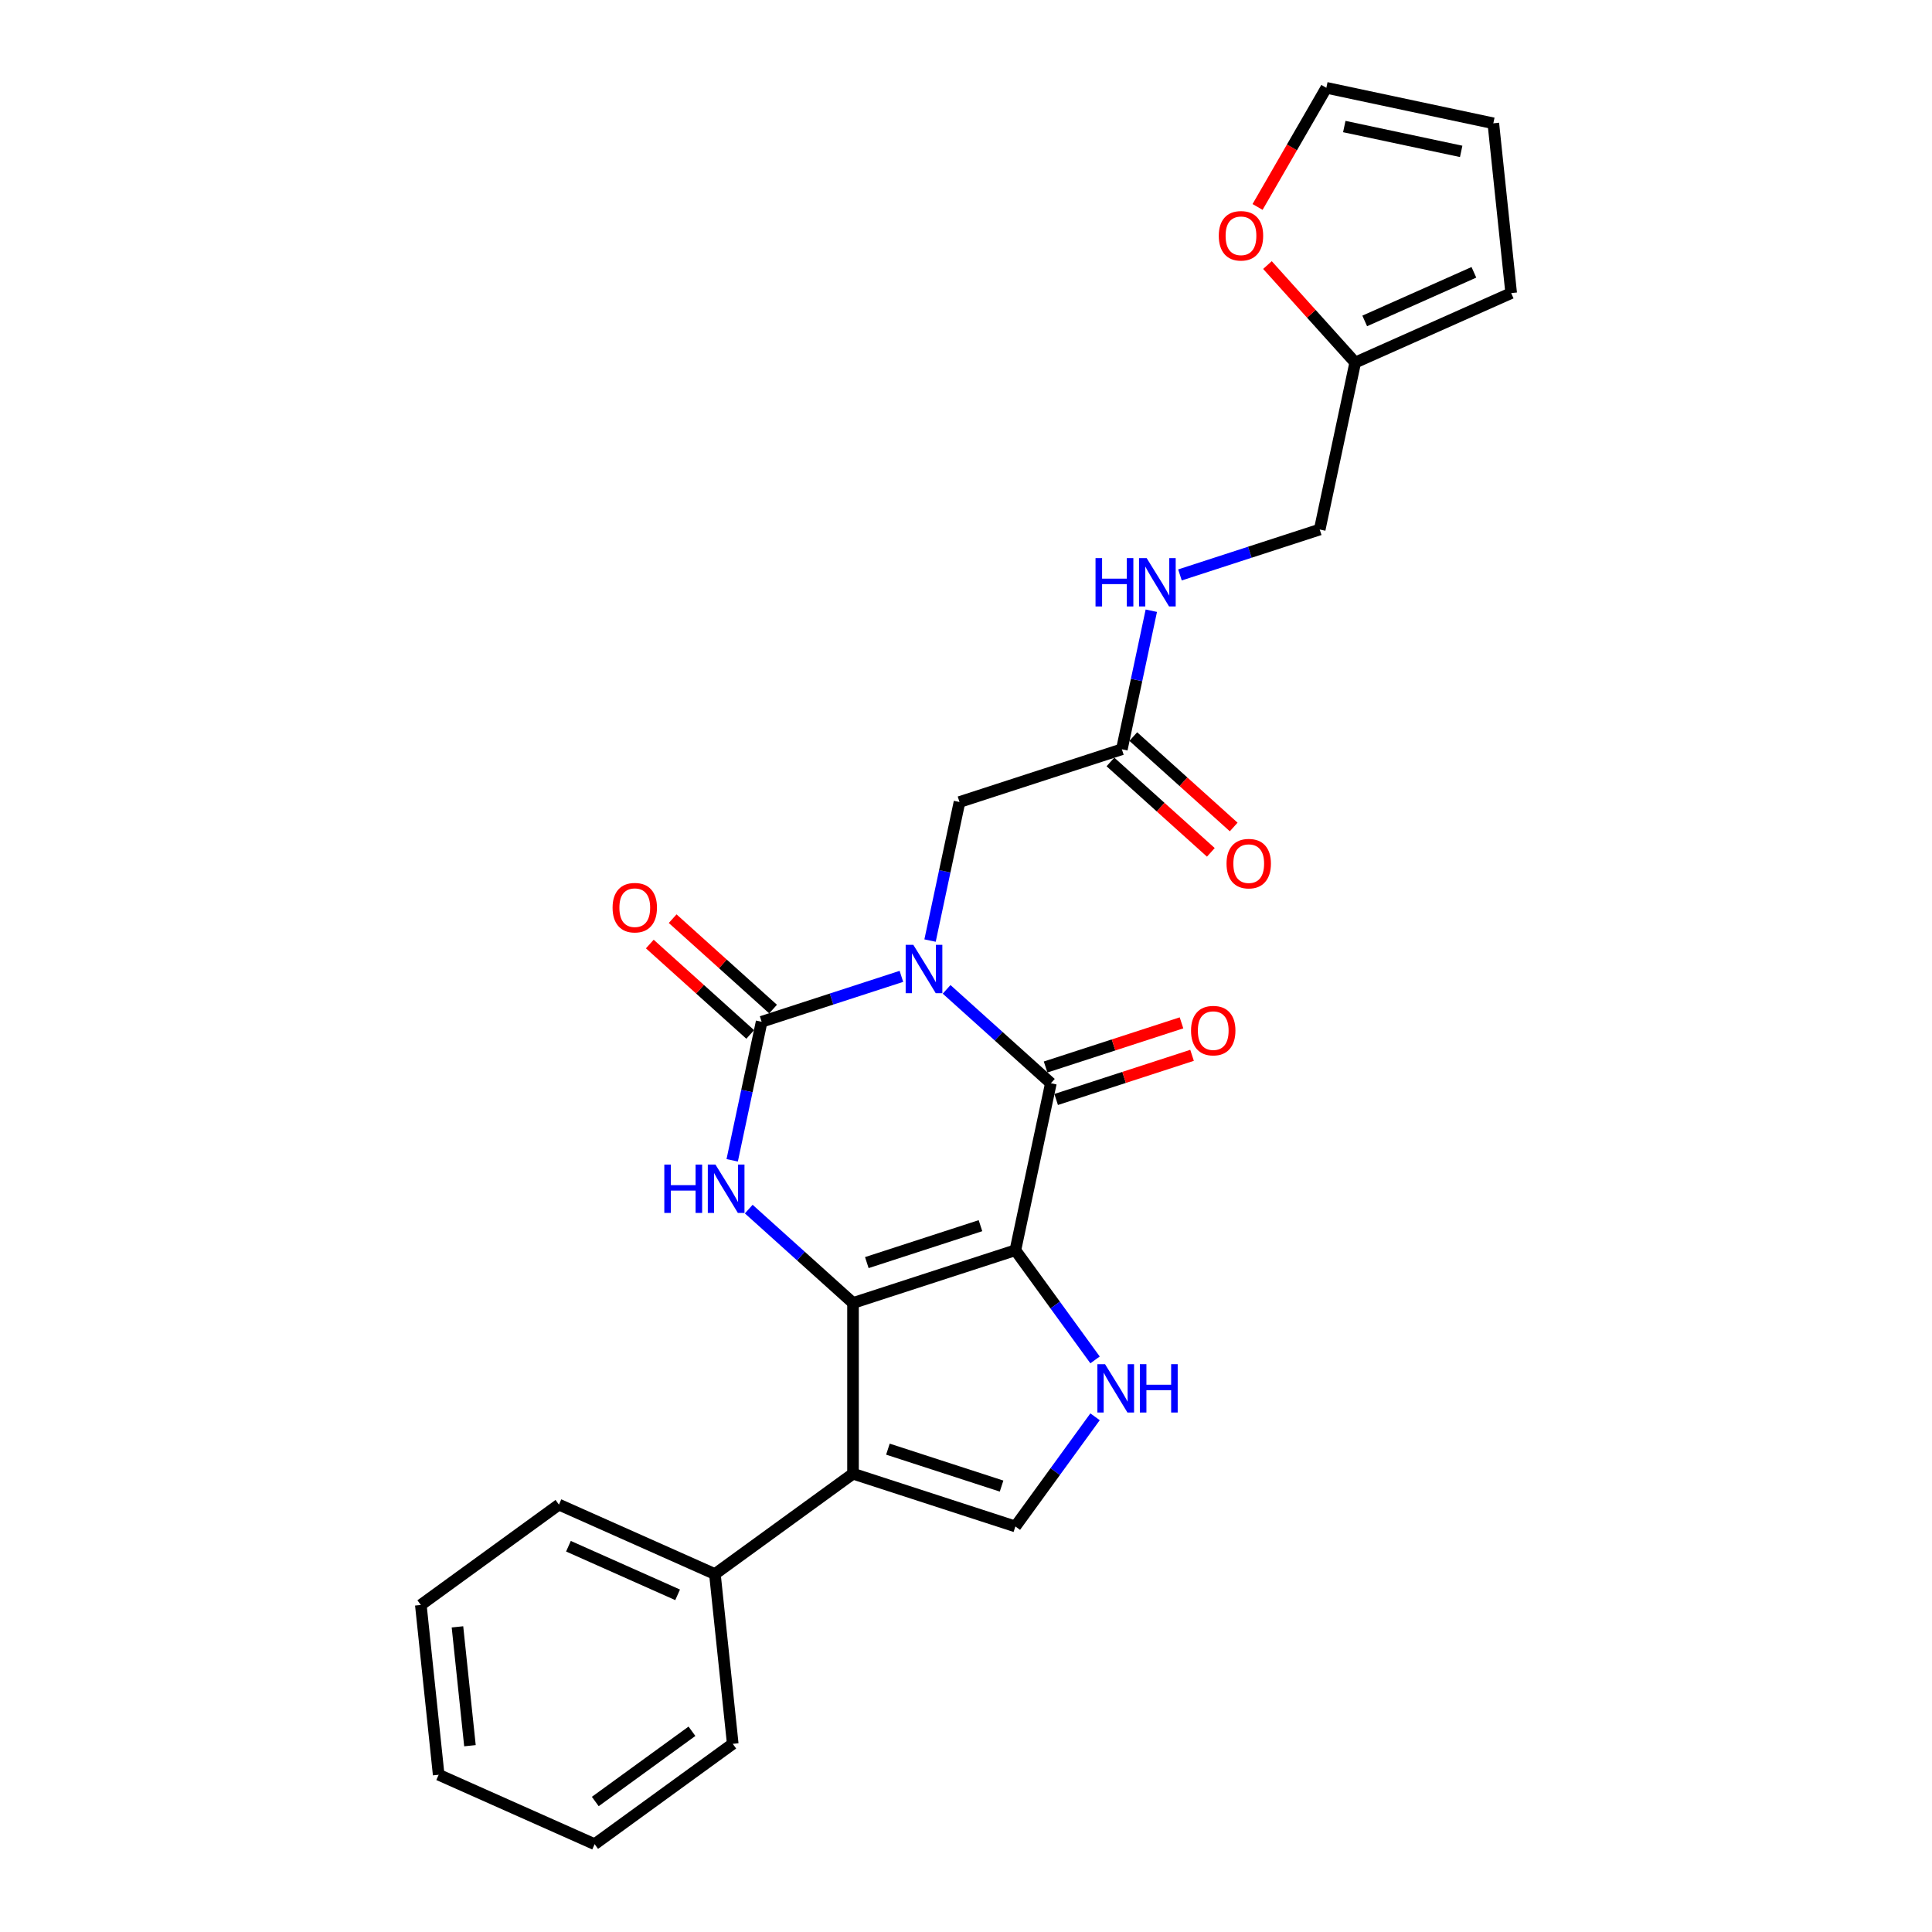 <?xml version='1.0' encoding='iso-8859-1'?>
<svg version='1.1' baseProfile='full'
              xmlns='http://www.w3.org/2000/svg'
                      xmlns:rdkit='http://www.rdkit.org/xml'
                      xmlns:xlink='http://www.w3.org/1999/xlink'
                  xml:space='preserve'
width='1000px' height='1000px' viewBox='0 0 1000 1000'>
<!-- END OF HEADER -->
<rect style='opacity:1.0;fill:#FFFFFF;stroke:none' width='1000' height='1000' x='0' y='0'> </rect>
<path class='bond-1' d='M 525.558,647.118 L 441.519,674.424' style='fill:none;fill-rule:evenodd;stroke:#000000;stroke-width:6px;stroke-linecap:butt;stroke-linejoin:miter;stroke-opacity:1' />
<path class='bond-1' d='M 507.491,634.406 L 448.664,653.52' style='fill:none;fill-rule:evenodd;stroke:#000000;stroke-width:6px;stroke-linecap:butt;stroke-linejoin:miter;stroke-opacity:1' />
<path class='bond-2' d='M 525.558,647.118 L 543.93,560.685' style='fill:none;fill-rule:evenodd;stroke:#000000;stroke-width:6px;stroke-linecap:butt;stroke-linejoin:miter;stroke-opacity:1' />
<path class='bond-6' d='M 525.558,647.118 L 546.18,675.501' style='fill:none;fill-rule:evenodd;stroke:#000000;stroke-width:6px;stroke-linecap:butt;stroke-linejoin:miter;stroke-opacity:1' />
<path class='bond-6' d='M 546.18,675.501 L 566.801,703.884' style='fill:none;fill-rule:evenodd;stroke:#0000FF;stroke-width:6px;stroke-linecap:butt;stroke-linejoin:miter;stroke-opacity:1' />
<path class='bond-0' d='M 489.962,512.092 L 516.946,536.388' style='fill:none;fill-rule:evenodd;stroke:#0000FF;stroke-width:6px;stroke-linecap:butt;stroke-linejoin:miter;stroke-opacity:1' />
<path class='bond-0' d='M 516.946,536.388 L 543.93,560.685' style='fill:none;fill-rule:evenodd;stroke:#000000;stroke-width:6px;stroke-linecap:butt;stroke-linejoin:miter;stroke-opacity:1' />
<path class='bond-3' d='M 466.564,505.359 L 430.394,517.111' style='fill:none;fill-rule:evenodd;stroke:#0000FF;stroke-width:6px;stroke-linecap:butt;stroke-linejoin:miter;stroke-opacity:1' />
<path class='bond-3' d='M 430.394,517.111 L 394.224,528.864' style='fill:none;fill-rule:evenodd;stroke:#000000;stroke-width:6px;stroke-linecap:butt;stroke-linejoin:miter;stroke-opacity:1' />
<path class='bond-8' d='M 481.392,486.836 L 489.013,450.981' style='fill:none;fill-rule:evenodd;stroke:#0000FF;stroke-width:6px;stroke-linecap:butt;stroke-linejoin:miter;stroke-opacity:1' />
<path class='bond-8' d='M 489.013,450.981 L 496.635,415.125' style='fill:none;fill-rule:evenodd;stroke:#000000;stroke-width:6px;stroke-linecap:butt;stroke-linejoin:miter;stroke-opacity:1' />
<path class='bond-4' d='M 441.519,674.424 L 414.535,650.127' style='fill:none;fill-rule:evenodd;stroke:#000000;stroke-width:6px;stroke-linecap:butt;stroke-linejoin:miter;stroke-opacity:1' />
<path class='bond-4' d='M 414.535,650.127 L 387.551,625.831' style='fill:none;fill-rule:evenodd;stroke:#0000FF;stroke-width:6px;stroke-linecap:butt;stroke-linejoin:miter;stroke-opacity:1' />
<path class='bond-5' d='M 441.519,674.424 L 441.519,762.788' style='fill:none;fill-rule:evenodd;stroke:#000000;stroke-width:6px;stroke-linecap:butt;stroke-linejoin:miter;stroke-opacity:1' />
<path class='bond-11' d='M 546.661,569.089 L 581.832,557.661' style='fill:none;fill-rule:evenodd;stroke:#000000;stroke-width:6px;stroke-linecap:butt;stroke-linejoin:miter;stroke-opacity:1' />
<path class='bond-11' d='M 581.832,557.661 L 617.003,546.233' style='fill:none;fill-rule:evenodd;stroke:#FF0000;stroke-width:6px;stroke-linecap:butt;stroke-linejoin:miter;stroke-opacity:1' />
<path class='bond-11' d='M 541.199,552.281 L 576.371,540.853' style='fill:none;fill-rule:evenodd;stroke:#000000;stroke-width:6px;stroke-linecap:butt;stroke-linejoin:miter;stroke-opacity:1' />
<path class='bond-11' d='M 576.371,540.853 L 611.542,529.425' style='fill:none;fill-rule:evenodd;stroke:#FF0000;stroke-width:6px;stroke-linecap:butt;stroke-linejoin:miter;stroke-opacity:1' />
<path class='bond-10' d='M 400.137,522.297 L 374.151,498.9' style='fill:none;fill-rule:evenodd;stroke:#000000;stroke-width:6px;stroke-linecap:butt;stroke-linejoin:miter;stroke-opacity:1' />
<path class='bond-10' d='M 374.151,498.9 L 348.166,475.502' style='fill:none;fill-rule:evenodd;stroke:#FF0000;stroke-width:6px;stroke-linecap:butt;stroke-linejoin:miter;stroke-opacity:1' />
<path class='bond-10' d='M 388.311,535.43 L 362.326,512.033' style='fill:none;fill-rule:evenodd;stroke:#000000;stroke-width:6px;stroke-linecap:butt;stroke-linejoin:miter;stroke-opacity:1' />
<path class='bond-10' d='M 362.326,512.033 L 336.34,488.636' style='fill:none;fill-rule:evenodd;stroke:#FF0000;stroke-width:6px;stroke-linecap:butt;stroke-linejoin:miter;stroke-opacity:1' />
<path class='bond-27' d='M 394.224,528.864 L 386.602,564.72' style='fill:none;fill-rule:evenodd;stroke:#000000;stroke-width:6px;stroke-linecap:butt;stroke-linejoin:miter;stroke-opacity:1' />
<path class='bond-27' d='M 386.602,564.72 L 378.981,600.575' style='fill:none;fill-rule:evenodd;stroke:#0000FF;stroke-width:6px;stroke-linecap:butt;stroke-linejoin:miter;stroke-opacity:1' />
<path class='bond-13' d='M 441.519,762.788 L 370.031,814.727' style='fill:none;fill-rule:evenodd;stroke:#000000;stroke-width:6px;stroke-linecap:butt;stroke-linejoin:miter;stroke-opacity:1' />
<path class='bond-26' d='M 441.519,762.788 L 525.558,790.094' style='fill:none;fill-rule:evenodd;stroke:#000000;stroke-width:6px;stroke-linecap:butt;stroke-linejoin:miter;stroke-opacity:1' />
<path class='bond-26' d='M 459.586,750.076 L 518.414,769.19' style='fill:none;fill-rule:evenodd;stroke:#000000;stroke-width:6px;stroke-linecap:butt;stroke-linejoin:miter;stroke-opacity:1' />
<path class='bond-7' d='M 566.801,733.327 L 546.18,761.71' style='fill:none;fill-rule:evenodd;stroke:#0000FF;stroke-width:6px;stroke-linecap:butt;stroke-linejoin:miter;stroke-opacity:1' />
<path class='bond-7' d='M 546.18,761.71 L 525.558,790.094' style='fill:none;fill-rule:evenodd;stroke:#000000;stroke-width:6px;stroke-linecap:butt;stroke-linejoin:miter;stroke-opacity:1' />
<path class='bond-9' d='M 496.635,415.125 L 580.674,387.819' style='fill:none;fill-rule:evenodd;stroke:#000000;stroke-width:6px;stroke-linecap:butt;stroke-linejoin:miter;stroke-opacity:1' />
<path class='bond-15' d='M 580.674,387.819 L 588.295,351.963' style='fill:none;fill-rule:evenodd;stroke:#000000;stroke-width:6px;stroke-linecap:butt;stroke-linejoin:miter;stroke-opacity:1' />
<path class='bond-15' d='M 588.295,351.963 L 595.917,316.107' style='fill:none;fill-rule:evenodd;stroke:#0000FF;stroke-width:6px;stroke-linecap:butt;stroke-linejoin:miter;stroke-opacity:1' />
<path class='bond-19' d='M 574.761,394.386 L 600.747,417.783' style='fill:none;fill-rule:evenodd;stroke:#000000;stroke-width:6px;stroke-linecap:butt;stroke-linejoin:miter;stroke-opacity:1' />
<path class='bond-19' d='M 600.747,417.783 L 626.732,441.18' style='fill:none;fill-rule:evenodd;stroke:#FF0000;stroke-width:6px;stroke-linecap:butt;stroke-linejoin:miter;stroke-opacity:1' />
<path class='bond-19' d='M 586.587,381.252 L 612.572,404.65' style='fill:none;fill-rule:evenodd;stroke:#000000;stroke-width:6px;stroke-linecap:butt;stroke-linejoin:miter;stroke-opacity:1' />
<path class='bond-19' d='M 612.572,404.65 L 638.557,428.047' style='fill:none;fill-rule:evenodd;stroke:#FF0000;stroke-width:6px;stroke-linecap:butt;stroke-linejoin:miter;stroke-opacity:1' />
<path class='bond-12' d='M 701.457,187.647 L 683.085,274.08' style='fill:none;fill-rule:evenodd;stroke:#000000;stroke-width:6px;stroke-linecap:butt;stroke-linejoin:miter;stroke-opacity:1' />
<path class='bond-14' d='M 701.457,187.647 L 678.741,162.419' style='fill:none;fill-rule:evenodd;stroke:#000000;stroke-width:6px;stroke-linecap:butt;stroke-linejoin:miter;stroke-opacity:1' />
<path class='bond-14' d='M 678.741,162.419 L 656.026,137.191' style='fill:none;fill-rule:evenodd;stroke:#FF0000;stroke-width:6px;stroke-linecap:butt;stroke-linejoin:miter;stroke-opacity:1' />
<path class='bond-16' d='M 701.457,187.647 L 782.181,151.706' style='fill:none;fill-rule:evenodd;stroke:#000000;stroke-width:6px;stroke-linecap:butt;stroke-linejoin:miter;stroke-opacity:1' />
<path class='bond-16' d='M 706.377,166.111 L 762.884,140.953' style='fill:none;fill-rule:evenodd;stroke:#000000;stroke-width:6px;stroke-linecap:butt;stroke-linejoin:miter;stroke-opacity:1' />
<path class='bond-21' d='M 370.031,814.727 L 289.307,778.786' style='fill:none;fill-rule:evenodd;stroke:#000000;stroke-width:6px;stroke-linecap:butt;stroke-linejoin:miter;stroke-opacity:1' />
<path class='bond-21' d='M 350.734,825.48 L 294.227,800.322' style='fill:none;fill-rule:evenodd;stroke:#000000;stroke-width:6px;stroke-linecap:butt;stroke-linejoin:miter;stroke-opacity:1' />
<path class='bond-22' d='M 370.031,814.727 L 379.268,902.606' style='fill:none;fill-rule:evenodd;stroke:#000000;stroke-width:6px;stroke-linecap:butt;stroke-linejoin:miter;stroke-opacity:1' />
<path class='bond-17' d='M 650.911,107.117 L 668.711,76.286' style='fill:none;fill-rule:evenodd;stroke:#FF0000;stroke-width:6px;stroke-linecap:butt;stroke-linejoin:miter;stroke-opacity:1' />
<path class='bond-17' d='M 668.711,76.286 L 686.512,45.455' style='fill:none;fill-rule:evenodd;stroke:#000000;stroke-width:6px;stroke-linecap:butt;stroke-linejoin:miter;stroke-opacity:1' />
<path class='bond-20' d='M 610.745,297.585 L 646.915,285.832' style='fill:none;fill-rule:evenodd;stroke:#0000FF;stroke-width:6px;stroke-linecap:butt;stroke-linejoin:miter;stroke-opacity:1' />
<path class='bond-20' d='M 646.915,285.832 L 683.085,274.08' style='fill:none;fill-rule:evenodd;stroke:#000000;stroke-width:6px;stroke-linecap:butt;stroke-linejoin:miter;stroke-opacity:1' />
<path class='bond-18' d='M 782.181,151.706 L 772.945,63.826' style='fill:none;fill-rule:evenodd;stroke:#000000;stroke-width:6px;stroke-linecap:butt;stroke-linejoin:miter;stroke-opacity:1' />
<path class='bond-29' d='M 686.512,45.455 L 772.945,63.826' style='fill:none;fill-rule:evenodd;stroke:#000000;stroke-width:6px;stroke-linecap:butt;stroke-linejoin:miter;stroke-opacity:1' />
<path class='bond-29' d='M 695.802,65.497 L 756.305,78.357' style='fill:none;fill-rule:evenodd;stroke:#000000;stroke-width:6px;stroke-linecap:butt;stroke-linejoin:miter;stroke-opacity:1' />
<path class='bond-23' d='M 289.307,778.786 L 217.819,830.725' style='fill:none;fill-rule:evenodd;stroke:#000000;stroke-width:6px;stroke-linecap:butt;stroke-linejoin:miter;stroke-opacity:1' />
<path class='bond-24' d='M 379.268,902.606 L 307.78,954.545' style='fill:none;fill-rule:evenodd;stroke:#000000;stroke-width:6px;stroke-linecap:butt;stroke-linejoin:miter;stroke-opacity:1' />
<path class='bond-24' d='M 358.157,896.1 L 308.115,932.457' style='fill:none;fill-rule:evenodd;stroke:#000000;stroke-width:6px;stroke-linecap:butt;stroke-linejoin:miter;stroke-opacity:1' />
<path class='bond-28' d='M 217.819,830.725 L 227.055,918.605' style='fill:none;fill-rule:evenodd;stroke:#000000;stroke-width:6px;stroke-linecap:butt;stroke-linejoin:miter;stroke-opacity:1' />
<path class='bond-28' d='M 236.78,842.059 L 243.246,903.575' style='fill:none;fill-rule:evenodd;stroke:#000000;stroke-width:6px;stroke-linecap:butt;stroke-linejoin:miter;stroke-opacity:1' />
<path class='bond-25' d='M 307.78,954.545 L 227.055,918.605' style='fill:none;fill-rule:evenodd;stroke:#000000;stroke-width:6px;stroke-linecap:butt;stroke-linejoin:miter;stroke-opacity:1' />
<path  class='atom-1' d='M 472.731 489.046
L 480.931 502.3
Q 481.744 503.608, 483.052 505.976
Q 484.36 508.344, 484.431 508.486
L 484.431 489.046
L 487.753 489.046
L 487.753 514.07
L 484.325 514.07
L 475.524 499.578
Q 474.499 497.882, 473.403 495.938
Q 472.343 493.994, 472.024 493.393
L 472.024 514.07
L 468.773 514.07
L 468.773 489.046
L 472.731 489.046
' fill='#0000FF'/>
<path  class='atom-5' d='M 343.847 602.784
L 347.24 602.784
L 347.24 613.423
L 360.035 613.423
L 360.035 602.784
L 363.428 602.784
L 363.428 627.809
L 360.035 627.809
L 360.035 616.251
L 347.24 616.251
L 347.24 627.809
L 343.847 627.809
L 343.847 602.784
' fill='#0000FF'/>
<path  class='atom-5' d='M 370.32 602.784
L 378.521 616.039
Q 379.333 617.347, 380.641 619.715
Q 381.949 622.083, 382.02 622.224
L 382.02 602.784
L 385.342 602.784
L 385.342 627.809
L 381.914 627.809
L 373.113 613.317
Q 372.088 611.621, 370.992 609.677
Q 369.932 607.733, 369.613 607.132
L 369.613 627.809
L 366.362 627.809
L 366.362 602.784
L 370.32 602.784
' fill='#0000FF'/>
<path  class='atom-7' d='M 571.966 706.093
L 580.166 719.348
Q 580.979 720.656, 582.287 723.024
Q 583.594 725.392, 583.665 725.533
L 583.665 706.093
L 586.987 706.093
L 586.987 731.118
L 583.559 731.118
L 574.758 716.626
Q 573.733 714.93, 572.637 712.986
Q 571.577 711.042, 571.259 710.441
L 571.259 731.118
L 568.007 731.118
L 568.007 706.093
L 571.966 706.093
' fill='#0000FF'/>
<path  class='atom-7' d='M 589.992 706.093
L 593.385 706.093
L 593.385 716.732
L 606.18 716.732
L 606.18 706.093
L 609.573 706.093
L 609.573 731.118
L 606.18 731.118
L 606.18 719.56
L 593.385 719.56
L 593.385 731.118
L 589.992 731.118
L 589.992 706.093
' fill='#0000FF'/>
<path  class='atom-11' d='M 317.069 469.807
Q 317.069 463.799, 320.038 460.441
Q 323.007 457.083, 328.557 457.083
Q 334.106 457.083, 337.075 460.441
Q 340.044 463.799, 340.044 469.807
Q 340.044 475.887, 337.04 479.351
Q 334.035 482.779, 328.557 482.779
Q 323.043 482.779, 320.038 479.351
Q 317.069 475.922, 317.069 469.807
M 328.557 479.952
Q 332.374 479.952, 334.424 477.407
Q 336.509 474.827, 336.509 469.807
Q 336.509 464.894, 334.424 462.42
Q 332.374 459.911, 328.557 459.911
Q 324.739 459.911, 322.654 462.385
Q 320.604 464.859, 320.604 469.807
Q 320.604 474.862, 322.654 477.407
Q 324.739 479.952, 328.557 479.952
' fill='#FF0000'/>
<path  class='atom-12' d='M 616.482 533.45
Q 616.482 527.441, 619.451 524.083
Q 622.42 520.725, 627.969 520.725
Q 633.518 520.725, 636.487 524.083
Q 639.456 527.441, 639.456 533.45
Q 639.456 539.529, 636.452 542.993
Q 633.448 546.421, 627.969 546.421
Q 622.455 546.421, 619.451 542.993
Q 616.482 539.564, 616.482 533.45
M 627.969 543.594
Q 631.786 543.594, 633.836 541.049
Q 635.922 538.469, 635.922 533.45
Q 635.922 528.537, 633.836 526.062
Q 631.786 523.553, 627.969 523.553
Q 624.152 523.553, 622.066 526.027
Q 620.016 528.501, 620.016 533.45
Q 620.016 538.504, 622.066 541.049
Q 624.152 543.594, 627.969 543.594
' fill='#FF0000'/>
<path  class='atom-15' d='M 630.842 122.051
Q 630.842 116.042, 633.811 112.684
Q 636.78 109.326, 642.33 109.326
Q 647.879 109.326, 650.848 112.684
Q 653.817 116.042, 653.817 122.051
Q 653.817 128.13, 650.813 131.594
Q 647.808 135.022, 642.33 135.022
Q 636.816 135.022, 633.811 131.594
Q 630.842 128.165, 630.842 122.051
M 642.33 132.195
Q 646.147 132.195, 648.197 129.65
Q 650.282 127.07, 650.282 122.051
Q 650.282 117.138, 648.197 114.663
Q 646.147 112.154, 642.33 112.154
Q 638.512 112.154, 636.427 114.628
Q 634.377 117.102, 634.377 122.051
Q 634.377 127.105, 636.427 129.65
Q 638.512 132.195, 642.33 132.195
' fill='#FF0000'/>
<path  class='atom-16' d='M 567.04 288.874
L 570.434 288.874
L 570.434 299.513
L 583.229 299.513
L 583.229 288.874
L 586.622 288.874
L 586.622 313.898
L 583.229 313.898
L 583.229 302.34
L 570.434 302.34
L 570.434 313.898
L 567.04 313.898
L 567.04 288.874
' fill='#0000FF'/>
<path  class='atom-16' d='M 593.514 288.874
L 601.714 302.128
Q 602.527 303.436, 603.835 305.804
Q 605.143 308.172, 605.214 308.314
L 605.214 288.874
L 608.536 288.874
L 608.536 313.898
L 605.107 313.898
L 596.306 299.407
Q 595.281 297.71, 594.186 295.766
Q 593.125 293.822, 592.807 293.221
L 592.807 313.898
L 589.555 313.898
L 589.555 288.874
L 593.514 288.874
' fill='#0000FF'/>
<path  class='atom-20' d='M 634.854 447.017
Q 634.854 441.008, 637.823 437.65
Q 640.792 434.292, 646.341 434.292
Q 651.89 434.292, 654.859 437.65
Q 657.828 441.008, 657.828 447.017
Q 657.828 453.096, 654.824 456.56
Q 651.82 459.988, 646.341 459.988
Q 640.827 459.988, 637.823 456.56
Q 634.854 453.131, 634.854 447.017
M 646.341 457.161
Q 650.158 457.161, 652.208 454.616
Q 654.294 452.036, 654.294 447.017
Q 654.294 442.104, 652.208 439.629
Q 650.158 437.12, 646.341 437.12
Q 642.524 437.12, 640.438 439.594
Q 638.388 442.068, 638.388 447.017
Q 638.388 452.071, 640.438 454.616
Q 642.524 457.161, 646.341 457.161
' fill='#FF0000'/>
</svg>
